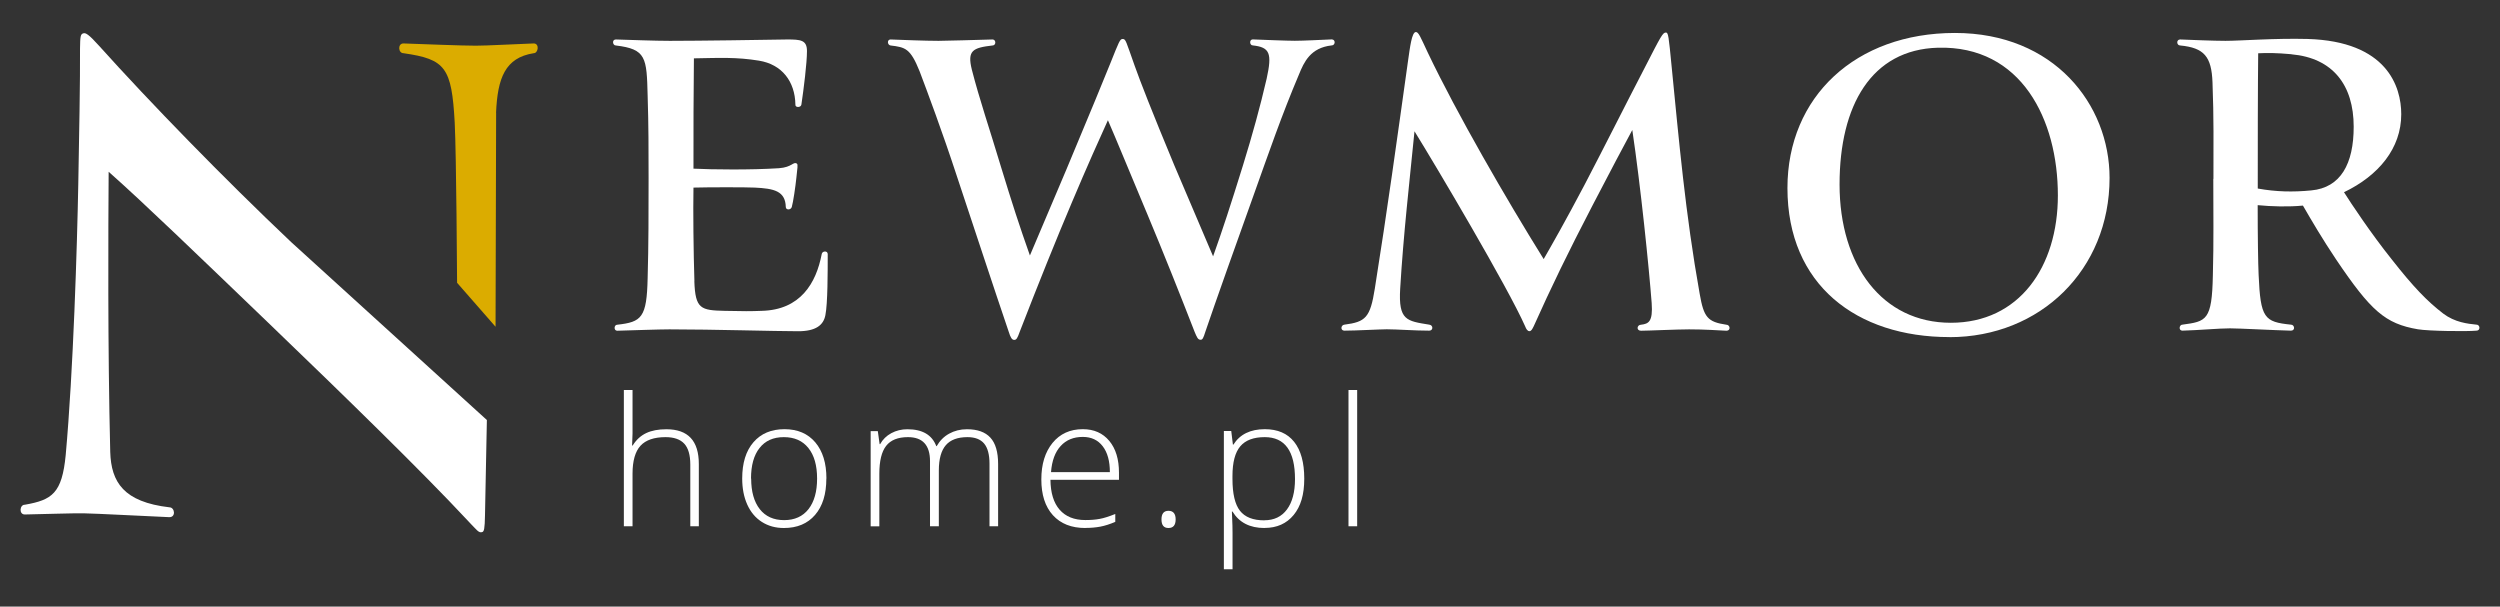 <?xml version="1.0" encoding="UTF-8"?>
<svg id="Warstwa_1" data-name="Warstwa 1" xmlns="http://www.w3.org/2000/svg" xmlns:xlink="http://www.w3.org/1999/xlink" viewBox="0 0 345.83 83.91">
  <rect x="0" y="0" width="345.83" height="83.91" fill="#333333" stroke="none"/>
  <defs>
    <style>
      .cls-1 {
        fill: none;
      }

      .cls-1, .cls-2, .cls-3 {
        stroke-width: 0px;
      }

      .cls-2 {
        fill: #fff;
      }

      .cls-4 {
        clip-path: url(#clippath);
      }

      .cls-3 {
        fill: #dbac00;
      }
    </style>
    <clipPath id="clippath">
      <rect class="cls-1" x="2.83" y="4.43" width="340.16" height="70.41"/>
    </clipPath>
  </defs>
  <g class="cls-4">
    <path class="cls-2" d="M67.35,58.12c-.1,4.52-.18,8.78-.26,13.18-.03,1.88-.14,2.19-.35,2.29-.52.2-.73-.22-2.26-1.81-5.93-6.36-16.37-16.56-27.43-27.19-9.63-9.25-17.1-16.47-22.02-20.83-.05,8.02-.14,24.18.22,38.77.13,4.17,1.85,6.91,8.2,7.65.73.01.91,1.37-.02,1.36-4.17-.18-9.79-.49-11.77-.53-1.77-.03-5.42.11-8.24.16-.83-.01-.7-1.37.02-1.35,3.76-.66,5.14-1.57,5.65-6.88,1.05-11.55,1.58-28.95,1.74-37.49.11-5.73.27-14.69.24-18.76.03-1.56.04-1.98.46-2.08.31-.1.73.12,2.16,1.71,7.05,7.84,17.27,18.35,26.59,27.17l27.08,24.62Z"/>
    <path class="cls-2" d="M96.05,38.91c.13,3.83.89,4.02,4.21,4.09,2.68.06,3.51.06,5.11,0,5.36-.13,7.53-3.83,8.3-7.85.06-.45.83-.51.83,0,0,2.43,0,6.83-.32,8.43-.26,1.41-1.34,2.24-3.77,2.24-3.19,0-11.75-.26-17.81-.26-1.41,0-5.04.13-7.22.19-.51,0-.45-.83,0-.83,3.38-.38,4.09-.96,4.21-6.45.13-4.47.13-9.26.13-13.79,0-3.9,0-7.41-.13-11.43-.13-5.3-.19-6.45-4.4-6.96-.45,0-.57-.83,0-.83,2.11.06,5.36.19,7.47.19,4.02,0,12.83-.13,16.22-.19,1.85,0,2.75.06,2.75,1.6,0,1.66-.45,5.23-.77,7.4-.06.45-.89.45-.83,0-.06-3.19-1.85-5.55-5.04-6.07-3.13-.51-5.43-.38-9-.32-.06,5.3-.06,9.45-.06,15.26,2.62.13,7.92.19,11.81-.06,1.85-.13,1.98-.96,2.49-.64.19.13.06.64-.06,1.91-.13,1.28-.45,3.45-.64,4.09-.13.45-.83.45-.83,0-.06-2.23-1.66-2.55-4.28-2.68-1.15-.06-6.45-.06-8.49,0-.06,3.13,0,8.94.13,12.96"/>
    <path class="cls-2" d="M158.56,29.27c-2.17-5.17-4.21-10.15-5.3-12.64-.96,2.11-2.94,6.51-4.98,11.36-2.17,5.11-4.66,11.3-7.21,17.88-.32.89-.45,1.15-.77,1.15s-.51-.32-.77-1.15c-2.3-6.77-4.47-13.41-7.21-21.64-1.92-5.87-4.09-11.68-5.11-14.37-1.28-3.19-1.98-3.32-4.02-3.57-.45-.06-.51-.83,0-.83,1.6.06,4.79.19,6.64.19,1.09,0,5.17-.13,7.47-.19.51,0,.51.83,0,.83-2.75.32-3.51.7-2.87,3.32,1.08,4.21,2.43,8.11,4.02,13.41,1.6,5.23,2.55,8.17,4.02,12.32l5.04-11.88c3.19-7.6,5.36-12.9,6.13-14.81,1.15-2.87,1.28-3.26,1.66-3.26.45,0,.45.32,1.66,3.7.77,2.17,2.36,6.26,5.49,13.79l5.36,12.58c1.28-3.57,2.43-7.09,4.15-12.64,1.28-4.15,2.36-8.04,3.26-11.94.77-3.51.45-4.34-1.92-4.6-.45,0-.51-.83,0-.83,1.47.06,4.73.19,5.81.19,1.28,0,3.57-.13,5.11-.19.57,0,.51.83,0,.83-2.94.32-3.83,2.3-4.53,4.02-2.36,5.55-4.21,10.92-6.26,16.66-2.04,5.68-5.36,15-6.7,18.96-.26.83-.38,1.08-.64,1.08-.38,0-.51-.32-.83-1.08-2.04-5.23-4.09-10.41-6.7-16.66"/>
    <path class="cls-2" d="M212.14,45.17c-.19.38-.32.64-.58.64s-.45-.32-.57-.64c-2.36-5.36-12.39-22.28-15.32-27.01-.7,7.09-1.53,14.24-1.98,21.77-.26,4.4.89,4.47,4.02,4.98.57.06.57.83,0,.83-1.98,0-4.47-.19-5.87-.19-.89,0-4.34.19-5.87.19-.57,0-.51-.77,0-.83,2.94-.38,3.57-.96,4.21-4.98,1.72-10.79,3.06-20.56,4.6-31.54.26-1.79.51-3.96,1.08-3.96.38,0,.64.7,1.66,2.87,4.02,8.43,10.85,20.24,16.02,28.54,1.21-2.11,3-5.24,5.62-10.21,2.87-5.49,5.68-11.11,8.3-16.15,2.36-4.6,2.55-4.98,3-4.98.32,0,.38.57.77,4.6,1.02,10.28,1.91,20.49,3.89,31.54.57,3.26,1.08,3.89,3.7,4.28.51,0,.64.83,0,.83-1.28-.06-3-.19-5.17-.19-1.66,0-5.75.19-6.64.19-.7,0-.57-.83,0-.83,1.02-.13,1.66-.38,1.47-3-.38-4.98-1.53-16.22-2.68-23.94-1.08,1.98-3.19,6-5.49,10.41-3.45,6.64-5.68,11.24-8.17,16.79"/>
    <path class="cls-2" d="M269.67,46.63c-12.83,0-22.41-7.21-22.41-20.62,0-12.64,9.45-21.45,23.17-21.45s21.39,9.9,21.39,20.05c0,12.71-9.58,22.03-22.15,22.03M254.47,25.5c0,11.24,5.94,19.15,15.39,19.15s14.81-7.72,14.81-17.62c0-10.47-5.04-20.75-16.6-20.43-9.19.26-13.6,7.98-13.6,18.9"/>
    <path class="cls-2" d="M306.19,24.74c0-4.72.06-8.43-.13-13.34-.13-3.57-1.15-4.79-4.47-5.11-.51,0-.57-.83,0-.83,1.47.06,4.66.19,6.26.19,2.04,0,6.83-.38,11.36-.26,10.98.32,12.96,6.58,12.96,10.41,0,4.72-3.13,8.49-7.92,10.79.96,1.53,3.77,5.75,6.58,9.26,3.06,3.9,4.92,5.81,7.15,7.53,1.6,1.21,3.38,1.41,4.6,1.53.51,0,.57.83,0,.83-1.34.13-6.64.06-8.11-.19-4.53-.77-6.51-2.55-11.3-9.64-1.92-2.87-3.38-5.36-4.6-7.47-1.98.19-4.34.13-6.26-.06,0,4.28.06,8.17.13,9.64.26,6,.77,6.51,4.47,6.89.51,0,.64.83,0,.83-2.43-.06-7.15-.32-8.43-.32-1.53,0-4.34.26-6.58.32-.57,0-.45-.83,0-.83,3.32-.45,4.09-.57,4.21-6.83.13-4.6.06-8.81.06-13.34M316.98,7.5c-2.11-.19-3.32-.19-4.6-.13,0,1.41-.06,2.11-.06,18.71,2.49.45,4.85.51,7.4.26,4.09-.38,5.87-3.7,5.87-8.81,0-5.75-2.87-9.51-8.62-10.02"/>
    <path class="cls-3" d="M68.62,15.59c.21-4.79,1.25-7.61,5.21-8.23.63,0,.83-1.35,0-1.35-2.81.1-6.46.31-8.02.31-1.88,0-7.19-.21-10-.31-.83,0-.73,1.35,0,1.35,5.83.83,6.67,1.98,7.09,9.59.23,4.53.33,22.17.33,22.17l5.32,6.08.08-29.61Z"/>
  </g>
  <g>
    <path class="cls-2" d="M95.49,72.8v-8.54c0-1.32-.28-2.29-.84-2.89s-1.42-.9-2.59-.9c-1.57,0-2.73.4-3.46,1.19-.73.8-1.1,2.09-1.1,3.87v7.27h-1.2v-18.85h1.2v6l-.06,1.68h.08c.49-.79,1.11-1.36,1.87-1.72s1.68-.53,2.8-.53c2.99,0,4.48,1.6,4.48,4.81v8.61h-1.19Z"/>
    <path class="cls-2" d="M114.31,66.2c0,2.15-.52,3.83-1.56,5.03-1.04,1.21-2.48,1.81-4.31,1.81-1.16,0-2.17-.28-3.05-.84-.88-.56-1.55-1.36-2.02-2.4s-.7-2.25-.7-3.61c0-2.15.52-3.82,1.56-5.02,1.04-1.2,2.47-1.8,4.29-1.8s3.23.61,4.26,1.82c1.03,1.22,1.54,2.88,1.54,5ZM103.91,66.2c0,1.81.4,3.22,1.19,4.23s1.92,1.52,3.37,1.52,2.58-.51,3.37-1.52,1.19-2.42,1.19-4.23-.4-3.23-1.21-4.23c-.8-1-1.93-1.5-3.39-1.5s-2.57.5-3.36,1.5c-.79,1-1.18,2.41-1.18,4.23Z"/>
    <path class="cls-2" d="M136.88,72.8v-8.64c0-1.28-.25-2.22-.75-2.81-.5-.59-1.27-.88-2.3-.88-1.35,0-2.35.37-2.99,1.11s-.97,1.91-.97,3.5v7.72h-1.22v-9c0-2.22-1.02-3.33-3.05-3.33-1.38,0-2.39.4-3.02,1.21s-.94,2.09-.94,3.86v7.27h-1.2v-13.17h.99l.25,1.8h.07c.36-.65.88-1.16,1.55-1.52.67-.36,1.41-.54,2.22-.54,2.08,0,3.41.78,4,2.34h.05c.43-.75,1-1.33,1.73-1.73.72-.4,1.54-.61,2.46-.61,1.44,0,2.52.38,3.23,1.15.72.77,1.08,1.99,1.08,3.66v8.61h-1.19Z"/>
    <path class="cls-2" d="M150.13,73.04c-1.91,0-3.41-.59-4.48-1.77-1.07-1.18-1.6-2.83-1.6-4.95s.52-3.78,1.55-5.05c1.03-1.26,2.43-1.9,4.18-1.9,1.55,0,2.77.54,3.67,1.62.9,1.08,1.34,2.55,1.34,4.41v.97h-9.48c.02,1.81.44,3.19,1.27,4.14.83.95,2.01,1.43,3.56,1.43.75,0,1.41-.05,1.98-.16.57-.1,1.29-.33,2.16-.68v1.09c-.74.32-1.43.54-2.06.66s-1.32.18-2.08.18ZM149.78,60.44c-1.27,0-2.29.42-3.05,1.25-.77.83-1.22,2.04-1.34,3.62h8.14c0-1.53-.33-2.72-.99-3.58s-1.58-1.29-2.75-1.29Z"/>
    <path class="cls-2" d="M160.67,71.85c0-.79.32-1.19.97-1.19s.99.4.99,1.19-.33,1.19-.99,1.19-.97-.4-.97-1.19Z"/>
    <path class="cls-2" d="M174.92,73.04c-2.03,0-3.5-.76-4.43-2.28h-.08l.04,1.02c.03.6.05,1.25.05,1.96v5.01h-1.2v-19.13h1.02l.23,1.88h.07c.9-1.42,2.35-2.13,4.34-2.13,1.78,0,3.13.58,4.06,1.75s1.4,2.86,1.4,5.09-.49,3.84-1.47,5.03c-.98,1.19-2.32,1.79-4.02,1.79ZM174.9,71.97c1.35,0,2.39-.5,3.13-1.5.74-1,1.11-2.4,1.11-4.2,0-3.87-1.4-5.8-4.19-5.8-1.53,0-2.66.42-3.38,1.27s-1.08,2.22-1.08,4.12v.39c0,2.06.35,3.53,1.04,4.41.69.88,1.81,1.32,3.37,1.32Z"/>
    <path class="cls-2" d="M187.74,72.8h-1.2v-18.85h1.2v18.85Z"/>
  </g>
</svg>